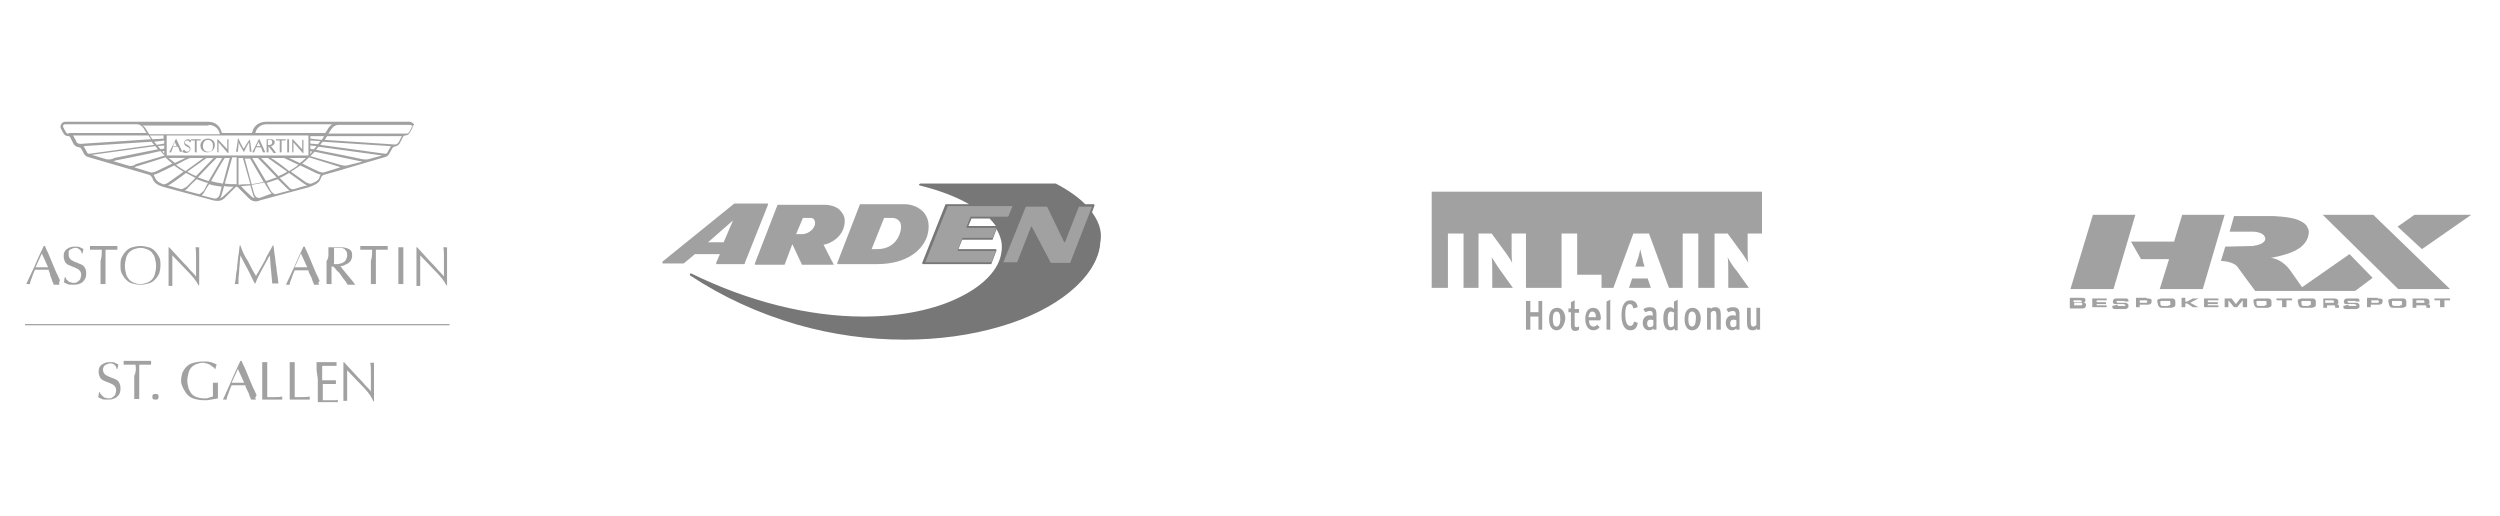 <?xml version="1.0" encoding="utf-8"?>
<!-- Generator: Adobe Illustrator 24.1.0, SVG Export Plug-In . SVG Version: 6.00 Build 0)  -->
<svg version="1.1" id="Ebene_1" xmlns="http://www.w3.org/2000/svg" xmlns:xlink="http://www.w3.org/1999/xlink" x="0px" y="0px"
	 viewBox="0 0 400.4 82.7" style="enable-background:new 0 0 400.4 82.7;" xml:space="preserve">
<style type="text/css">
	.st0{fill:#A2A1A1;}
	.st1{fill:#777777;}
</style>
<polygon class="st0" points="246.4,52.8 246.4,50.7 245.1,50.7 245.1,52.8 244.4,52.8 244.4,48.2 245.1,48.2 245.1,50 246.4,50 
	246.4,48.2 247,48.2 247,52.8 "/>
<path class="st0" d="M249.3,49.9c-0.4,0-0.6,0.4-0.6,1.2c0,0.8,0.2,1.2,0.6,1.2c0.4,0,0.6-0.5,0.6-1.2
	C249.9,50.3,249.7,49.9,249.3,49.9 M249.3,52.9c-0.7,0-1.2-0.6-1.2-1.8c0-1.2,0.5-1.8,1.3-1.8c0.7,0,1.3,0.6,1.3,1.8
	C250.5,52.3,250,52.9,249.3,52.9"/>
<path class="st0" d="M252.9,52.8c-0.2,0.1-0.3,0.2-0.6,0.2c-0.5,0-0.7-0.3-0.7-0.9v-2.1h-0.4v-0.6h0.4v-1l0.6-0.3v1.4h0.7v0.6h-0.7
	v2c0,0.2,0.1,0.3,0.3,0.3c0.2,0,0.3-0.1,0.4-0.1L252.9,52.8z"/>
<path class="st0" d="M255,49.9c-0.3,0-0.5,0.3-0.6,0.9h1.2C255.6,50.2,255.4,49.9,255,49.9 M256.3,51.3h-1.8c0,0.7,0.3,1,0.7,1
	c0.3,0,0.4-0.1,0.6-0.3l0.4,0.4c-0.2,0.3-0.6,0.5-1,0.5c-0.8,0-1.3-0.7-1.3-1.8c0-1.2,0.5-1.8,1.3-1.8c0.7,0,1.2,0.6,1.2,1.8
	C256.3,51.1,256.3,51.2,256.3,51.3"/>
<polygon class="st0" points="257.3,52.8 257.3,48.3 257.9,48 257.9,52.8 "/>
<path class="st0" d="M261.1,52.9c-1,0-1.4-1.1-1.4-2.4c0-1.4,0.4-2.4,1.4-2.4c0.8,0,1.1,0.5,1.2,1.1l-0.7,0.2
	c-0.1-0.4-0.2-0.7-0.6-0.7c-0.6,0-0.7,0.9-0.7,1.7c0,0.9,0.2,1.8,0.8,1.8c0.3,0,0.5-0.2,0.6-0.7l0.6,0.2
	C262.2,52.4,261.9,52.9,261.1,52.9"/>
<path class="st0" d="M264.8,51.3c-0.2-0.1-0.3-0.1-0.5-0.1c-0.3,0-0.5,0.2-0.5,0.6c0,0.4,0.2,0.6,0.4,0.6c0.3,0,0.5-0.1,0.6-0.3
	V51.3z M264.8,52.8v-0.2c-0.2,0.2-0.4,0.3-0.7,0.3c-0.5,0-1-0.4-1-1.2c0-0.8,0.5-1.2,1.1-1.2c0.2,0,0.4,0,0.5,0.1v-0.3
	c0-0.3-0.1-0.5-0.5-0.5c-0.2,0-0.4,0.1-0.7,0.2l-0.3-0.5c0.3-0.2,0.7-0.3,1-0.3c0.8,0,1.1,0.3,1.1,1.1v2.5H264.8z"/>
<path class="st0" d="M268.2,50.2c-0.1-0.2-0.4-0.3-0.6-0.3c-0.3,0-0.5,0.3-0.5,1.2c0,0.9,0.2,1.3,0.5,1.3c0.2,0,0.4-0.1,0.5-0.3
	V50.2z M268.2,52.8v-0.2c-0.2,0.2-0.3,0.3-0.7,0.3c-0.6,0-1.1-0.5-1.1-1.9c0-1.2,0.4-1.8,1.1-1.8c0.2,0,0.4,0.1,0.6,0.3v-1.2
	l0.6-0.3v4.9H268.2z"/>
<path class="st0" d="M271,49.9c-0.4,0-0.6,0.4-0.6,1.2c0,0.8,0.2,1.2,0.6,1.2c0.4,0,0.6-0.5,0.6-1.2C271.7,50.3,271.4,49.9,271,49.9
	 M271,52.9c-0.7,0-1.2-0.6-1.2-1.8c0-1.2,0.5-1.8,1.3-1.8c0.7,0,1.3,0.6,1.3,1.8C272.3,52.3,271.8,52.9,271,52.9"/>
<path class="st0" d="M274.9,52.8v-2.2c0-0.6-0.1-0.8-0.4-0.8c-0.2,0-0.4,0.1-0.5,0.3v2.7h-0.6v-3.5h0.6v0.2c0.1-0.2,0.4-0.3,0.7-0.3
	c0.7,0,0.9,0.4,0.9,1.3v2.3H274.9z"/>
<path class="st0" d="M278.1,51.3c-0.2-0.1-0.3-0.1-0.5-0.1c-0.3,0-0.5,0.2-0.5,0.6c0,0.4,0.2,0.6,0.4,0.6c0.3,0,0.5-0.1,0.6-0.3
	V51.3z M278.1,52.8v-0.2c-0.2,0.2-0.4,0.3-0.7,0.3c-0.5,0-1-0.4-1-1.2c0-0.8,0.5-1.2,1.1-1.2c0.2,0,0.4,0,0.5,0.1v-0.3
	c0-0.3-0.1-0.5-0.5-0.5c-0.2,0-0.4,0.1-0.7,0.2l-0.3-0.5c0.3-0.2,0.7-0.3,1-0.3c0.8,0,1.1,0.3,1.1,1.1v2.5H278.1z"/>
<path class="st0" d="M281.4,52.8v-0.2c-0.1,0.2-0.4,0.3-0.7,0.3c-0.7,0-0.9-0.4-0.9-1.3v-2.3h0.6v2.2c0,0.6,0.1,0.8,0.4,0.8
	c0.2,0,0.4-0.1,0.5-0.3v-2.7h0.6v3.5H281.4z"/>
<path class="st0" d="M261.4,44.6l-0.5,1.5h3.5l-0.5-1.5H261.4z M262.7,39.9c-0.1,0.6-0.2,1.1-0.6,2.2l-0.2,0.6h1.5l-0.2-0.6
	C263,41,262.8,40.5,262.7,39.9 M229.3,30.7v15.4h2.6v-8.7h2.5v8.7h2.4v-8.7h2.1l1.9,2.6c0.4,0.5,1.2,1.7,1.4,2.1
	c-0.1-0.4-0.1-1.6-0.1-2.3v-2.4h2.3v8.7h5.7v-8.7h2.5v6.6h3.9v2.1h1.9l3.2-8.7h2.5l3.2,8.7h2.2v-8.7h2.5v8.7h2.6v-8.7h2.1l1.9,2.6
	c0.4,0.5,1.2,1.7,1.4,2.1c-0.1-0.4-0.1-1.6-0.1-2.3v-2.4h2.3v-6.7H229.3z M238.9,41.2c0.1,0.4,0.1,1.6,0.1,2.3v2.6h3.3l-2-2.8
	C239.9,42.8,239.2,41.6,238.9,41.2 M276.7,41.2c0.1,0.4,0.1,1.6,0.1,2.3v2.6h3.3l-2-2.8C277.6,42.8,276.9,41.6,276.7,41.2"/>
<path class="st0" d="M113.4,38.8l2.5,0l1.5-3.5L113.4,38.8z M119.2,42.3L119.2,42.3l-4.4,0c-0.1,0-0.1,0-0.1-0.1c0,0,0-0.1,0-0.1
	l0.6-1.4l-4,0l-1.8,1.5c0,0-0.1,0-0.1,0h-3.2c-0.1,0-0.1,0-0.1-0.1c0-0.1,0-0.1,0-0.2l11.5-9.3c0,0,0.1,0,0.1,0l5.2,0
	c0.1,0,0.1,0,0.1,0.1c0,0,0,0.1,0,0.1l-3.7,9.3C119.3,42.3,119.2,42.3,119.2,42.3"/>
<path class="st0" d="M116,39.1L116,39.1l-3.1,0c-0.1,0-0.1,0-0.1-0.1c0-0.1,0-0.1,0-0.2l4.8-4.2c0.1,0,0.1-0.1,0.2,0
	c0.1,0,0.1,0.1,0.1,0.2l-1.8,4.2C116.2,39.1,116.1,39.1,116,39.1 M106.5,42h2.7l1.8-1.5c0,0,0.1,0,0.1,0l4.3,0h0
	c0.1,0,0.1,0,0.1,0.1c0,0,0,0.1,0,0.1L115,42l4.1,0l3.5-9l-4.9,0L106.5,42z"/>
<path class="st0" d="M127.5,37.5l1,0c0.6,0,1.5-0.4,1.9-1.2c0.2-0.4,0.2-0.8,0-1.1c-0.1-0.2-0.3-0.3-0.6-0.3h-1.2L127.5,37.5z
	 M133.3,42.4L133.3,42.4l-4.8,0c-0.1,0-0.1,0-0.1-0.1l-1.5-3.2l-1.2,3.2c0,0.1-0.1,0.1-0.1,0.1h-4.6c-0.1,0-0.1,0-0.1-0.1
	c0,0,0-0.1,0-0.1l3.6-9.3c0-0.1,0.1-0.1,0.1-0.1h7.3c0,0,0.1,0,0.1,0c1.2,0,2.3,0.4,2.8,1.2c0.5,0.6,0.6,1.3,0.4,2.2
	c-0.4,1.8-2.1,2.8-3.3,3c0.8,1.6,1.6,3.1,1.6,3.1c0,0,0,0.1,0,0.2C133.4,42.3,133.3,42.4,133.3,42.4"/>
<path class="st0" d="M128.4,37.8l-1.2,0c-0.1,0-0.1,0-0.1-0.1c0,0,0-0.1,0-0.1l1.2-3c0-0.1,0.1-0.1,0.1-0.1h1.3
	c0.5,0,0.7,0.3,0.9,0.5c0.3,0.4,0.2,1,0,1.4C130.1,37.4,129.2,37.8,128.4,37.8 M128.6,42l4.4,0c-0.3-0.5-0.9-1.7-1.6-3
	c0,0,0-0.1,0-0.1c0,0,0.1-0.1,0.1-0.1c1-0.2,2.8-1.1,3.2-2.8c0.2-0.8,0.1-1.4-0.3-1.9c-0.5-0.6-1.5-1-2.6-1c0,0-0.1,0-0.1,0h-7.2
	l-3.5,9h4.3l1.3-3.5c0-0.1,0.1-0.1,0.1-0.1c0.1,0,0.1,0,0.1,0.1L128.6,42z"/>
<path class="st0" d="M139.6,39.9l0.9,0c1.7,0,2.9-0.8,3.5-2.2c0.5-1.2,0.3-1.9,0.1-2.2c-0.3-0.4-0.7-0.6-1.2-0.6l-1.3,0L139.6,39.9z
	 M140.5,42.3L140.5,42.3h-6.3c-0.1,0-0.1,0-0.1-0.1c0,0,0-0.1,0-0.1l3.6-9.3c0-0.1,0.1-0.1,0.1-0.1h7c1.4,0,2.6,0.6,3.3,1.5
	c0.7,1,0.8,2.2,0.4,3.6C147.8,40,145.3,42.3,140.5,42.3"/>
<path class="st0" d="M140.5,40.2l-1.1,0c-0.1,0-0.1,0-0.1-0.1c0,0,0-0.1,0-0.1l2.1-5.4c0-0.1,0.1-0.1,0.1-0.1h0l1.4,0
	c0.6,0,1.1,0.3,1.4,0.7c0.3,0.4,0.5,1.2,0,2.5C143.6,39.4,142.3,40.2,140.5,40.2 M134.4,42h6.1c6,0,7.4-3.6,7.7-4.3
	c0.4-1.2,0.3-2.4-0.3-3.3c-0.6-0.9-1.7-1.4-3-1.4h-6.9L134.4,42z"/>
<path class="st1" d="M155.1,36.2l0.5-1.2h2.9c0.4,0.4,0.7,0.8,1,1.2H155.1z M174.9,34l0.4-1.1c0,0,0-0.1,0-0.1c0,0-0.1-0.1-0.1-0.1
	l-1.4,0c-1.1-1.1-2.6-2.2-4.7-3.3c0,0,0,0-0.1,0h-21.6c-0.1,0-0.1,0.1-0.2,0.1c0,0.1,0,0.2,0.1,0.2c3.2,0.8,5.8,1.8,7.9,3h-3.7
	c-0.1,0-0.1,0-0.1,0.1l-3.7,9.3c0,0,0,0.1,0,0.1c0,0,0.1,0.1,0.1,0.1h10.9c0.1,0,0.1,0,0.1-0.1l0.8-2.1c0,0,0-0.1,0-0.1
	c0,0-0.1-0.1-0.1-0.1h-6l0.6-1.5h4.8c0.1,0,0.1,0,0.1-0.1l0.6-1.6c0.7,1.2,1,2.4,0.8,3.6c-0.3,2.7-2.7,5.3-6.5,7.2
	c-4.1,2.1-9.6,3.2-15.6,3.2h0c-8.8,0-18.4-2.4-27.6-6.9c-0.1,0-0.2,0-0.2,0.1c0,0.1,0,0.2,0,0.2c5.3,3.5,11,6.1,17.2,7.9
	c5.6,1.6,11.4,2.4,17.2,2.4c5.3,0,10.6-0.7,15.3-2.1c9-2.6,15.4-7.8,15.9-13.1C176.6,37.7,176.3,35.9,174.9,34"/>
<path class="st0" d="M160.7,42h2.2l2.2-5.6c0-0.1,0.1-0.1,0.1-0.1c0.1,0,0.1,0,0.1,0.1l3,5.7l3.1,0l3.5-9l-2.1,0l-2.2,5.6
	c0,0.1-0.1,0.1-0.1,0.1c-0.1,0-0.1,0-0.1-0.1l-2.7-5.6l-3.4,0L160.7,42z"/>
<path class="st0" d="M148.2,42h10.6l0.7-1.8h-6c-0.1,0-0.1,0-0.1-0.1c0,0,0-0.1,0-0.1l0.7-1.8c0-0.1,0.1-0.1,0.1-0.1h4.8l0.6-1.6
	h-4.7c-0.1,0-0.1,0-0.1-0.1c0,0,0-0.1,0-0.1l0.6-1.5c0-0.1,0.1-0.1,0.1-0.1h6l0.7-1.7h-10.4L148.2,42z"/>
<path class="st1" d="M174.8,34.3l-3.1,7.9c0,0.1-0.1,0.1-0.1,0.1h0l-3.3,0c-0.1,0-0.1,0-0.1-0.1l-2.9-5.4l-2.1,5.4
	c0,0.1-0.1,0.1-0.1,0.1h-2.6c0,0,0,0,0,0c-1,2.1-3.1,4-6.1,5.5c-4.1,2.1-9.7,3.2-15.7,3.2h0c-8.1,0-16.9-2-25.4-5.9
	c12,7.2,23.9,8.8,32,8.8c5.3,0,10.6-0.7,15.2-2c8.9-2.5,15.2-7.7,15.7-12.8C176.3,37.5,175.8,35.9,174.8,34.3"/>
<path class="st1" d="M164.1,32.7l3.6,0h0c0.1,0,0.1,0,0.1,0.1l2.6,5.4l2.1-5.3c0-0.1,0.1-0.1,0.1-0.1h0l0.6,0
	c-1.1-1.1-2.6-2.1-4.4-3h-20.4c2.9,0.8,5.4,1.8,7.3,3h6.4c0.1,0,0.1,0,0.1,0.1c0,0,0,0.1,0,0.1l-0.8,2c0,0.1-0.1,0.1-0.1,0.1h-2.6
	c0.4,0.4,0.7,0.8,1,1.2c0,0,0.1,0,0.1,0.1c0,0,0,0.1,0,0.1c0.8,1.3,1.1,2.6,1,4l2.9-7.5C164,32.7,164,32.7,164.1,32.7"/>
<path class="st0" d="M160,36.3C159.9,36.2,159.9,36.2,160,36.3c0,0,0,0.1,0,0.1C160,36.3,160,36.3,160,36.3"/>
<polygon class="st0" points="331.6,46.3 335.2,34.4 342,34.4 338.5,46.3 "/>
<polygon class="st0" points="341.3,38.7 348.2,38.7 349.5,34.4 356.3,34.4 352.8,46.3 345.9,46.3 347.4,41.5 342.9,41.5 "/>
<path class="st0" d="M376.3,40.7l-7.6,5.3l-1.9-2.7c0,0-1.2-1.8-3.1-2c0,0,3-0.5,4.3-1.4c0.4-0.2,0.7-0.5,0.9-0.7
	c0.5-0.5,0.7-1.1,0.7-1.1s0.4-1,0-1.6c-0.3-0.8-1.2-1.1-1.6-1.3c-1.2-0.5-4-0.6-4-0.6h-6.2l-0.7,2.5l3.7,0c0,0,1.9,0,2,1.1
	c0,0,0.2,0.9-2,1.2l-4.4,0.1l-0.7,2.3c0,0,2,0,2.7,1c0.7,1,2.8,3.8,2.8,3.8h7.5l8.5,0l2.8-2.1L376.3,40.7z"/>
<polygon class="st0" points="395.8,34.4 387.9,39.9 384,36.3 386.7,34.4 "/>
<polygon class="st0" points="372,34.4 380.1,34.4 392.4,46.3 384.1,46.3 "/>
<path class="st0" d="M332.1,48.4h1.1c0.1,0,0.2,0,0.2,0c0,0,0,0,0-0.1c0,0,0-0.1,0-0.1c-0.1-0.1-0.1-0.1-0.2-0.1h-1.1V48.4z
	 M332.1,48.9h1.2c0.1,0,0.1,0,0.2-0.1c0,0,0,0,0-0.1c0,0,0-0.1,0-0.1c-0.1-0.1-0.1-0.1-0.2-0.1h-1.1V48.9z M331.5,49.2v-1.5h1.9
	c0.2,0,0.4,0,0.5,0.1c0.1,0,0.1,0.1,0.1,0.3c0,0.2-0.1,0.2-0.1,0.3c-0.1,0-0.1,0.1-0.2,0.1c0.1,0,0.2,0,0.3,0.1
	c0.1,0,0.1,0.1,0.1,0.3c0,0.1-0.1,0.2-0.1,0.3c0,0,0,0-0.1,0.1c-0.1,0.1-0.3,0.1-0.6,0.1H331.5z"/>
<polygon class="st0" points="337.4,47.8 337.4,48.1 335.8,48.1 335.8,48.4 337.3,48.4 337.3,48.7 335.8,48.7 335.8,48.9 337.4,48.9 
	337.4,49.2 335.1,49.2 335.1,47.8 "/>
<path class="st0" d="M339.1,48.8C339.1,48.8,339.1,48.8,339.1,48.8c0,0.1,0.1,0.2,0.2,0.2c0.1,0,0.3,0,0.4,0c0.1,0,0.3,0,0.4,0
	c0,0,0.1,0,0.2,0c0.1,0,0.1-0.1,0.1-0.1c0,0,0,0,0-0.1c0,0-0.1,0-0.3-0.1c-0.3,0-0.6,0-0.9,0c-0.1,0-0.2,0-0.3,0c0,0-0.1,0-0.1,0
	c0,0-0.2,0-0.3-0.1c-0.1,0-0.1-0.1-0.1-0.3c0,0,0-0.2,0.1-0.3c0,0,0-0.1,0.1-0.1c0.1-0.1,0.3-0.1,0.4-0.1c0.2,0,0.4,0,0.7,0
	c0.2,0,0.5,0,0.7,0l0.1,0c0,0,0.2,0,0.3,0.1c0.1,0.1,0.1,0.2,0.1,0.4l-0.6,0c0-0.1-0.1-0.1-0.2-0.1c-0.2,0-0.3,0-0.5,0
	c-0.1,0-0.2,0-0.4,0c-0.1,0-0.2,0-0.2,0c0,0,0,0,0,0.1c0,0,0,0.1,0,0.1c0.1,0,0.1,0.1,0.2,0.1l1.2,0c0.2,0,0.2,0,0.3,0.1
	c0.1,0.1,0.2,0.1,0.2,0.4c0,0.2,0,0.2-0.1,0.3c0,0,0,0-0.1,0.1c-0.1,0-0.2,0.1-0.3,0.1c-0.3,0-0.5,0-0.8,0c-0.3,0-0.5,0-0.8,0
	c-0.1,0-0.3,0-0.4-0.1c-0.1-0.1-0.1-0.3-0.1-0.4L339.1,48.8z"/>
<path class="st0" d="M342.7,48.1v0.4h0.9c0.1,0,0.2,0,0.3-0.1c0,0,0-0.1,0-0.1c0,0,0-0.1-0.1-0.2c0,0-0.1,0-0.2,0H342.7z
	 M343.8,47.8c0.1,0,0.1,0,0.2,0c0.3,0,0.4,0.1,0.5,0.1c0.1,0.1,0.1,0.2,0.1,0.3c0,0,0,0.1,0,0.1c0,0,0,0.3-0.2,0.4
	c-0.2,0.1-0.4,0.1-0.6,0.1h-1.1v0.4h-0.6v-1.5H343.8z"/>
<path class="st0" d="M347.3,48.9c0.1,0,0.3,0,0.3-0.1c0,0,0-0.1,0-0.1v-0.3c0,0,0-0.1,0-0.1c0-0.1-0.2-0.1-0.3-0.1h-0.9
	c-0.1,0-0.2,0-0.3,0c0,0-0.1,0-0.1,0.1c0,0,0,0.1,0,0.1c0,0.1,0,0.1,0,0.2c0,0.1,0,0.2,0.1,0.3c0.1,0.1,0.2,0.1,0.3,0.1H347.3z
	 M345.5,48.2C345.5,48.2,345.5,48.1,345.5,48.2c0-0.2,0.1-0.3,0.3-0.3c0.1,0,0.2-0.1,0.3-0.1c0.2,0,0.5,0,0.8,0c0.3,0,0.6,0,0.9,0
	c0,0,0.1,0,0.1,0c0.1,0,0.3,0,0.4,0.2c0.1,0.1,0.1,0.2,0.1,0.3c0,0.1,0,0.2,0,0.3c0,0.1,0,0.1,0,0.2c0,0.1,0,0.2-0.1,0.3
	c-0.2,0.1-0.4,0.2-0.6,0.2c-0.2,0-0.4,0-0.6,0c-0.2,0-0.5,0-0.7,0c-0.2,0-0.4,0-0.5-0.1c-0.2-0.1-0.3-0.4-0.3-0.5L345.5,48.2z"/>
<path class="st0" d="M350,47.8v0.5h0.3l0.9-0.5h0.9c-0.1,0.1-0.2,0.1-0.4,0.2c-0.1,0.1-0.2,0.1-0.4,0.2c-0.2,0.1-0.3,0.2-0.5,0.3
	l1.3,0.7h-0.9l-0.9-0.6H350v0.6h-0.6v-1.5H350z"/>
<polygon class="st0" points="355.3,47.8 355.3,48.1 353.6,48.1 353.6,48.4 355.2,48.4 355.2,48.7 353.6,48.7 353.6,48.9 355.3,48.9 
	355.3,49.2 353,49.2 353,47.8 "/>
<polygon class="st0" points="357.4,47.8 358.1,48.7 358.8,47.8 359.9,47.8 359.9,49.2 359.2,49.2 359.2,48.1 358.3,49.2 357.8,49.2 
	356.9,48.1 356.9,49.2 356.3,49.2 356.3,47.8 "/>
<path class="st0" d="M362.7,48.9c0.1,0,0.3,0,0.3-0.1c0,0,0-0.1,0-0.1v-0.3c0,0,0-0.1,0-0.1c0-0.1-0.2-0.1-0.3-0.1h-0.9
	c-0.1,0-0.2,0-0.3,0c0,0-0.1,0-0.1,0.1c0,0,0,0.1,0,0.1c0,0.1,0,0.1,0,0.2c0,0.1,0,0.2,0.1,0.3c0.1,0.1,0.2,0.1,0.3,0.1H362.7z
	 M360.9,48.2C360.9,48.2,360.9,48.1,360.9,48.2c0-0.2,0.1-0.3,0.3-0.3c0.1,0,0.2-0.1,0.3-0.1c0.2,0,0.5,0,0.8,0c0.3,0,0.6,0,0.9,0
	c0,0,0.1,0,0.1,0c0.1,0,0.3,0,0.4,0.2c0.1,0.1,0.1,0.2,0.1,0.3c0,0.1,0,0.2,0,0.3c0,0.1,0,0.1,0,0.2c0,0.1,0,0.2-0.1,0.3
	c-0.2,0.1-0.4,0.2-0.6,0.2c-0.2,0-0.4,0-0.6,0c-0.2,0-0.5,0-0.7,0c-0.2,0-0.4,0-0.5-0.1c-0.2-0.1-0.3-0.4-0.3-0.5L360.9,48.2z"/>
<polygon class="st0" points="367.1,47.8 367.1,48.1 366.2,48.1 366.2,49.2 365.5,49.2 365.5,48.1 364.6,48.1 364.6,47.8 "/>
<path class="st0" d="M369.8,48.9c0.1,0,0.3,0,0.3-0.1c0,0,0-0.1,0-0.1v-0.3c0,0,0-0.1,0-0.1c0-0.1-0.2-0.1-0.3-0.1H369
	c-0.1,0-0.2,0-0.3,0c0,0-0.1,0-0.1,0.1c0,0,0,0.1,0,0.1c0,0.1,0,0.1,0,0.2c0,0.1,0,0.2,0.1,0.3c0.1,0.1,0.2,0.1,0.3,0.1H369.8z
	 M368,48.2C368,48.2,368,48.1,368,48.2c0-0.2,0.1-0.3,0.3-0.3c0.1,0,0.2-0.1,0.3-0.1c0.2,0,0.5,0,0.8,0c0.3,0,0.6,0,0.9,0
	c0,0,0.1,0,0.1,0c0.1,0,0.3,0,0.4,0.2c0.1,0.1,0.1,0.2,0.1,0.3c0,0.1,0,0.2,0,0.3c0,0.1,0,0.1,0,0.2c0,0.1,0,0.2-0.1,0.3
	c-0.2,0.1-0.4,0.2-0.6,0.2c-0.2,0-0.4,0-0.6,0c-0.2,0-0.5,0-0.7,0c-0.2,0-0.4,0-0.5-0.1c-0.2-0.1-0.3-0.4-0.3-0.5L368,48.2z"/>
<path class="st0" d="M372.5,48.5h1c0.1,0,0.2,0,0.2,0c0.1,0,0.1-0.1,0.1-0.2c0,0,0-0.1-0.1-0.2c0,0-0.1,0-0.2,0h-1.1V48.5z
	 M373.7,47.8c0.2,0,0.4,0,0.6,0.1c0.1,0,0.1,0.1,0.1,0.1c0.1,0.1,0.1,0.3,0.1,0.3c0,0,0,0.2,0,0.2c0,0,0,0,0,0.1
	c-0.1,0.1-0.3,0.1-0.4,0.1c0.2,0,0.3,0,0.4,0.1c0.1,0.1,0.1,0.1,0.1,0.2v0.3h-0.6v-0.2c0,0,0-0.1,0-0.1c0,0-0.1-0.1-0.2-0.1h-1.1
	v0.4h-0.6v-1.5H373.7z"/>
<path class="st0" d="M376.1,48.8C376.1,48.8,376.1,48.8,376.1,48.8c0,0.1,0.1,0.2,0.2,0.2c0.1,0,0.3,0,0.4,0c0.1,0,0.3,0,0.4,0
	c0,0,0.1,0,0.2,0c0.1,0,0.1-0.1,0.1-0.1c0,0,0,0,0-0.1c0,0-0.1,0-0.3-0.1c-0.3,0-0.6,0-0.9,0c-0.1,0-0.2,0-0.3,0c0,0-0.1,0-0.1,0
	c0,0-0.2,0-0.3-0.1c-0.1,0-0.1-0.1-0.1-0.3c0,0,0-0.2,0.1-0.3c0,0,0-0.1,0.1-0.1c0.1-0.1,0.3-0.1,0.4-0.1c0.2,0,0.4,0,0.7,0
	c0.2,0,0.5,0,0.7,0l0.1,0c0,0,0.2,0,0.3,0.1c0.1,0.1,0.1,0.2,0.1,0.4l-0.6,0c0-0.1-0.1-0.1-0.2-0.1c-0.2,0-0.3,0-0.5,0
	c-0.1,0-0.2,0-0.4,0c-0.1,0-0.2,0-0.2,0c0,0,0,0,0,0.1c0,0,0,0.1,0,0.1c0.1,0,0.1,0.1,0.2,0.1l1.2,0c0.2,0,0.2,0,0.3,0.1
	c0.1,0.1,0.2,0.1,0.2,0.4c0,0.2,0,0.2-0.1,0.3c0,0,0,0-0.1,0.1c-0.1,0-0.2,0.1-0.3,0.1c-0.3,0-0.5,0-0.8,0c-0.3,0-0.5,0-0.8,0
	c-0.1,0-0.3,0-0.4-0.1c-0.1-0.1-0.1-0.3-0.1-0.4L376.1,48.8z"/>
<path class="st0" d="M379.8,48.1v0.4h0.9c0.1,0,0.2,0,0.3-0.1c0,0,0-0.1,0-0.1c0,0,0-0.1-0.1-0.2c0,0-0.1,0-0.2,0H379.8z
	 M380.8,47.8c0.1,0,0.1,0,0.2,0c0.3,0,0.4,0.1,0.5,0.1c0.1,0.1,0.1,0.2,0.1,0.3c0,0,0,0.1,0,0.1c0,0,0,0.3-0.2,0.4
	c-0.2,0.1-0.4,0.1-0.6,0.1h-1.1v0.4h-0.6v-1.5H380.8z"/>
<path class="st0" d="M384.4,48.9c0.1,0,0.3,0,0.3-0.1c0,0,0-0.1,0-0.1v-0.3c0,0,0-0.1,0-0.1c0-0.1-0.2-0.1-0.3-0.1h-0.9
	c-0.1,0-0.2,0-0.3,0c0,0-0.1,0-0.1,0.1c0,0,0,0.1,0,0.1c0,0.1,0,0.1,0,0.2c0,0.1,0,0.2,0.1,0.3c0.1,0.1,0.2,0.1,0.3,0.1H384.4z
	 M382.5,48.2C382.5,48.2,382.5,48.1,382.5,48.2c0-0.2,0.1-0.3,0.3-0.3c0.1,0,0.2-0.1,0.3-0.1c0.2,0,0.5,0,0.8,0c0.3,0,0.6,0,0.9,0
	c0,0,0.1,0,0.1,0c0.1,0,0.3,0,0.4,0.2c0.1,0.1,0.1,0.2,0.1,0.3c0,0.1,0,0.2,0,0.3c0,0.1,0,0.1,0,0.2c0,0.1,0,0.2-0.1,0.3
	c-0.2,0.1-0.4,0.2-0.6,0.2c-0.2,0-0.4,0-0.6,0c-0.2,0-0.5,0-0.7,0c-0.2,0-0.4,0-0.5-0.1c-0.2-0.1-0.3-0.4-0.3-0.5L382.5,48.2z"/>
<path class="st0" d="M387,48.5h1c0.1,0,0.2,0,0.2,0c0.1,0,0.1-0.1,0.1-0.2c0,0,0-0.1-0.1-0.2c0,0-0.1,0-0.2,0H387V48.5z M388.3,47.8
	c0.2,0,0.4,0,0.6,0.1c0.1,0,0.1,0.1,0.1,0.1c0.1,0.1,0.1,0.3,0.1,0.3c0,0,0,0.2,0,0.2c0,0,0,0,0,0.1c-0.1,0.1-0.3,0.1-0.4,0.1
	c0.2,0,0.3,0,0.4,0.1c0.1,0.1,0.1,0.1,0.1,0.2v0.3h-0.6v-0.2c0,0,0-0.1,0-0.1c0,0-0.1-0.1-0.2-0.1H387v0.4h-0.6v-1.5H388.3z"/>
<polygon class="st0" points="392.4,47.8 392.4,48.1 391.5,48.1 391.5,49.2 390.8,49.2 390.8,48.1 389.9,48.1 389.9,47.8 "/>
<polygon class="st0" points="11.7,22.8 11.7,22.8 11.7,22.8 "/>
<path class="st0" d="M66.3,19.9c-0.2-0.3-0.6-0.4-0.7-0.4H42.6c-0.6,0-1.2,0.2-1.6,0.6c-0.3,0.3-0.5,0.6-0.6,1.1c0,0,0,0.1-0.2,0.1
	h-4.5c-0.2,0-0.2-0.1-0.2-0.1c-0.1-0.4-0.3-0.8-0.6-1.1c-0.4-0.4-0.9-0.6-1.6-0.6H10.5c-0.1,0-0.5,0-0.7,0.4c-0.1,0.2-0.2,0.4,0,0.8
	c0,0,0.4,0.7,0.4,0.7c0.2,0.3,0.4,0.4,0.8,0.4c0,0,0.2,0,0.3,0.3l0.4,0.8c0.1,0.2,0.3,0.6,1,0.7c0,0,0.2,0,0.3,0.2
	c0,0,0.5,0.9,0.5,0.9c0.2,0.3,0.4,0.4,0.8,0.5c0,0,9.6,2.8,9.6,2.8c0.3,0.1,0.5,0.5,0.5,0.5c0.2,0.6,0.5,1.1,2,1.5
	c0,0,7.8,2.1,7.8,2.1c0.1,0,1,0.3,1.7-0.3c0,0,1.8-1.8,1.8-1.8c0,0,0.1-0.1,0.2-0.1c0.1,0,0.2,0.1,0.2,0.1c0,0,1.8,1.8,1.8,1.8
	c0.7,0.7,1.6,0.4,1.7,0.3c0,0,7.8-2.1,7.8-2.1c1.5-0.5,1.8-0.9,2-1.5c0,0,0.1-0.4,0.5-0.5c0,0,1.5-0.4,9.6-2.8
	c0.4-0.1,0.6-0.2,0.8-0.5l0.5-0.9c0.1-0.2,0.3-0.3,0.3-0.3c0.7-0.1,0.9-0.5,1-0.7c0,0,0.4-0.8,0.4-0.8c0.1-0.2,0.3-0.3,0.3-0.3
	c0.4,0,0.6-0.1,0.8-0.4c0,0,0.4-0.7,0.4-0.7c0.1-0.2,0.1-0.3,0.1-0.5C66.4,20.1,66.3,20,66.3,19.9 M40.9,21.3
	c0.1-0.4,0.2-0.6,0.5-0.9c0.3-0.3,0.7-0.5,1.3-0.5h10.5c-0.4,0.3-0.6,0.6-0.6,0.6c-0.1,0.2-0.3,0.5-0.5,0.8H40.9
	C40.9,21.4,40.9,21.3,40.9,21.3 M26.7,24.9C26.7,24.9,26.7,24.9,26.7,24.9l0-3.2h22.7l0,3.2c0,0,0,0,0,0L26.7,24.9z M26.3,22.2
	l-1.9,0.1c-0.1-0.2-0.3-0.4-0.4-0.6h2.2V22.2z M26.3,22.5V23l-1.2,0.2c-0.1-0.2-0.3-0.3-0.4-0.5L26.3,22.5z M26.3,23.3v0.5l-0.6,0.1
	c-0.1-0.2-0.3-0.3-0.4-0.5L26.3,23.3z M26.3,24.2v0.4c-0.1-0.1-0.2-0.2-0.3-0.4C26.1,24.2,26.2,24.2,26.3,24.2 M30.5,25.3h2.1
	l-2.9,2.1c-0.5-0.3-1-0.6-1.5-1C29.3,25.8,30.3,25.3,30.5,25.3 M28,26.1c0,0-0.7-0.6-1-0.8h2.7L28,26.1z M33.1,25.3h1.1l-2.8,2.9
	c-0.5-0.2-0.9-0.4-1.4-0.7C31.4,26.5,32.8,25.5,33.1,25.3 M34.7,25.3h0.9l-2.2,3.7c-0.6-0.2-1.2-0.4-1.7-0.6
	C32.9,27.1,34.4,25.6,34.7,25.3 M36,25.3h0.8l-1.1,4.1c-0.6-0.1-1.3-0.2-1.9-0.4C34.6,27.6,35.7,25.7,36,25.3 M40,25.3l2.2,3.8
	c-0.6,0.2-1.2,0.3-1.9,0.4l-1.1-4.1H40z M40.4,25.3h0.9l3,3.1c-0.6,0.2-1.1,0.4-1.7,0.6L40.4,25.3z M41.8,25.3h1.1l3.1,2.2
	c-0.5,0.3-0.9,0.5-1.4,0.7C43.6,27.1,42.3,25.8,41.8,25.3 M43.4,25.3h2.1l2.3,1.1c-0.5,0.4-1,0.7-1.5,1
	C45.2,26.5,44.1,25.7,43.4,25.3 M46.3,25.3H49c-0.3,0.3-0.9,0.8-1,0.8C47.4,25.8,46.7,25.5,46.3,25.3 M49.7,24.2l0.3,0.1
	c-0.1,0.1-0.2,0.2-0.3,0.4V24.2z M49.7,23.8v-0.5l1,0.1c-0.1,0.2-0.3,0.3-0.4,0.5C50,23.9,49.8,23.9,49.7,23.8 M49.7,23v-0.5
	l1.6,0.1c-0.1,0.2-0.2,0.3-0.4,0.5L49.7,23z M49.7,22.2v-0.4h2.2c-0.1,0.2-0.2,0.4-0.4,0.6L49.7,22.2z M33.4,20c0.5,0,1,0.2,1.3,0.5
	c0.2,0.2,0.4,0.5,0.5,0.9c0,0,0,0.1,0,0.1H23.9c-0.2-0.3-0.5-0.8-0.5-0.8c0,0-0.2-0.4-0.6-0.6H33.4z M11,21.4
	c-0.3,0-0.4-0.1-0.4-0.2c0,0-0.4-0.6-0.4-0.7c-0.1-0.1-0.1-0.2-0.1-0.3c0-0.2,0.1-0.3,0.4-0.3l11.4,0c0.8,0,1.2,0.8,1.2,0.8
	c0.1,0.2,0.2,0.4,0.4,0.6H11z M12.6,23c-0.3-0.1-0.4-0.3-0.4-0.4c-0.2-0.3-0.4-0.8-0.5-0.9h12.1c0.1,0.2,0.2,0.4,0.4,0.6L13.5,23
	C13.3,23,12.8,23.1,12.6,23 M14.5,24.6c-0.4,0.1-0.5-0.1-0.5-0.1l-0.5-0.9c0-0.1-0.1-0.1-0.1-0.2c0.1,0,10.9-0.7,10.9-0.7
	c0.1,0.2,0.3,0.4,0.4,0.5L14.5,24.6z M17,25.5c-1.1-0.3-1.9-0.6-2.3-0.7l10.2-1.4c0.1,0.2,0.3,0.4,0.4,0.5l-7,1.4
	C18.1,25.5,17.4,25.6,17,25.5 M20.5,26.5c-0.8-0.2-1.6-0.5-2.4-0.7c0.2,0,0.4-0.1,0.4-0.1c0,0,5.1-1,7.2-1.5
	c0.2,0.2,0.4,0.5,0.7,0.7l-4.7,1.4C21.6,26.5,20.9,26.7,20.5,26.5 M24.1,27.6c-0.1,0-1.2-0.4-2.6-0.8c0.1,0,0.2-0.1,0.2-0.1
	c0,0,3.9-1.2,4.8-1.5c0.3,0.3,0.7,0.7,1.1,1l-2.5,1.2C24.9,27.5,24.4,27.7,24.1,27.6 M26.1,29.5c-1-0.4-1.1-0.7-1.3-1.1
	c0,0-0.1-0.2-0.2-0.4c0.3-0.1,0.6-0.2,0.6-0.2c0,0,1.3-0.6,2.7-1.3c0.5,0.4,1,0.7,1.5,1L27,29.2C27,29.2,26.5,29.6,26.1,29.5
	 M29,30.3l-2.1-0.6c0.2-0.1,0.4-0.2,0.4-0.2c0,0,1.2-0.8,2.5-1.8c0.5,0.3,1,0.5,1.5,0.8l-1.4,1.4C29.7,30,29.3,30.3,29,30.3
	 M31.9,31.1l-2.3-0.6c0.2-0.1,0.4-0.3,0.4-0.3c0,0,0.6-0.7,1.5-1.5c0.6,0.2,1.2,0.5,1.8,0.6l-0.7,1.3C32.4,30.7,32.1,31.1,31.9,31.1
	 M35.2,31.1c0,0-0.1,0.4-0.4,0.6c-0.1,0.1-0.3,0.1-0.5,0.1l-2-0.5c0.2-0.2,0.4-0.5,0.4-0.5c0,0,0.3-0.6,0.8-1.3
	c0.6,0.2,1.3,0.3,2,0.4L35.2,31.1z M35.7,31.5c-0.2,0.1-0.3,0.2-0.5,0.3c0.2-0.2,0.3-0.6,0.3-0.6l0.4-1.4c0.5,0.1,1,0.1,1.5,0.1
	C37,30.3,35.7,31.5,35.7,31.5 M36,29.4l1.2-4.2h0.7v4.3C37.2,29.5,36.6,29.5,36,29.4 M38.2,29.6v-4.3h0.7l1.2,4.2
	C39.4,29.5,38.8,29.5,38.2,29.6 M40,31.2c0,0-1.1-1-1.4-1.4c0.5,0,1-0.1,1.5-0.1l0.4,1.4c0,0,0.1,0.4,0.3,0.6
	C40.5,31.7,40.4,31.6,40,31.2 M41.6,31.7c-0.2,0-0.3,0-0.5-0.1c-0.3-0.2-0.4-0.6-0.4-0.6l-0.4-1.4c0.7-0.1,1.3-0.2,2-0.4l0.8,1.3
	c0,0,0.2,0.3,0.4,0.5L41.6,31.7z M44.1,31.1c-0.3,0-0.6-0.4-0.7-0.5l-0.7-1.3c0.6-0.2,1.2-0.4,1.8-0.6l1.5,1.5c0,0,0.2,0.2,0.4,0.3
	L44.1,31.1z M47.4,30.2L47,30.3c-0.3,0.1-0.7-0.2-0.8-0.4c0,0-0.6-0.6-1.4-1.4c0.5-0.2,1-0.5,1.5-0.8l2.5,1.8c0,0,0.2,0.1,0.4,0.2
	C48.6,29.8,47.4,30.2,47.4,30.2 M51.2,28.3c-0.1,0.4-0.3,0.7-1.3,1.1c-0.4,0.1-0.9-0.2-0.9-0.2c0,0-1.1-0.8-2.4-1.7
	c0.5-0.3,1-0.7,1.5-1l2.7,1.3c0,0,0.3,0.1,0.6,0.2C51.2,28.1,51.2,28.3,51.2,28.3 M51.9,27.6c-0.3,0.1-0.8-0.1-1-0.2
	c0,0-1.3-0.6-2.5-1.2c0.4-0.3,0.7-0.6,1.1-1l4.8,1.5c0,0,0.1,0,0.2,0.1L51.9,27.6z M55.6,26.5c-0.5,0.1-1.1-0.1-1.1-0.1l0,0
	c0,0,0,0,0,0L49.7,25c0.2-0.2,0.5-0.5,0.7-0.7l7.2,1.5c0,0,0.2,0,0.4,0.1L55.6,26.5z M59,25.5c-0.4,0.1-1.1,0-1.4-0.1
	c0,0-4.8-1-7-1.4c0.2-0.2,0.3-0.4,0.4-0.5l10.2,1.4L59,25.5z M62.5,23.6c0,0-0.4,0.7-0.5,0.9c0,0-0.1,0.2-0.5,0.1l-10.2-1.4
	c0.1-0.2,0.3-0.4,0.4-0.5l10.8,0.7c0,0,0.1,0,0.1,0C62.6,23.4,62.6,23.5,62.5,23.6 M64.3,21.9l-0.4,0.8c-0.1,0.1-0.2,0.3-0.4,0.4
	c-0.2,0.1-0.7,0-0.9,0l-10.6-0.7c0.1-0.2,0.3-0.4,0.4-0.6h12.1C64.4,21.8,64.4,21.8,64.3,21.9 M65.9,20.5c0,0-0.4,0.7-0.4,0.7
	c-0.1,0.1-0.1,0.2-0.4,0.2c0,0-12.5,0-12.5,0c0.1-0.2,0.3-0.4,0.4-0.6c0,0,0.4-0.8,1.2-0.8l11.4,0c0.1,0,0.3,0,0.4,0.2
	c0,0,0,0.1,0,0.1C65.9,20.3,65.9,20.4,65.9,20.5"/>
<path class="st0" d="M28.2,22.2L28.2,22.2l-1.1,2.2h0.3l0,0c0.1-0.3,0.2-0.5,0.3-0.8c0,0,0,0,0-0.1h0.8c0.1,0.2,0.2,0.5,0.3,0.8l0,0
	h0.4L28.2,22.2z M27.7,23.4c0,0,0.3-0.6,0.3-0.7c0,0.1,0.3,0.7,0.3,0.7H27.7z"/>
<path class="st0" d="M29.2,24.3L29.2,24.3c0.1,0.1,0.4,0.2,0.5,0.2c0.5,0,0.8-0.3,0.8-0.7c0-0.3-0.3-0.5-0.5-0.6
	c-0.2-0.1-0.4-0.2-0.4-0.4c0-0.2,0.2-0.3,0.4-0.3c0.2,0,0.3,0.1,0.4,0.3l0,0h0.1l0.1-0.3l0,0c-0.1-0.1-0.3-0.2-0.4-0.2
	c-0.4,0-0.7,0.2-0.7,0.6c0,0.4,0.3,0.5,0.5,0.6c0.2,0.1,0.4,0.2,0.4,0.4c0,0.2-0.2,0.4-0.4,0.4c-0.2,0-0.3-0.1-0.5-0.3l0,0h-0.1
	L29.2,24.3z"/>
<path class="st0" d="M32.2,22.3h-1.6v0.2l0,0c0.2,0,0.4,0,0.6,0v1.9h0.3v-1.9c0.2,0,0.4,0,0.6,0l0,0L32.2,22.3L32.2,22.3z"/>
<path class="st0" d="M33.3,22.2c-0.7,0-1.2,0.5-1.2,1.1c0,0.7,0.5,1.1,1.1,1.1c0.7,0,1.2-0.5,1.2-1.1C34.5,22.6,33.9,22.2,33.3,22.2
	 M33.9,24.1c-0.1,0.2-0.3,0.2-0.6,0.2c-0.5,0-0.8-0.4-0.8-0.9c0-0.6,0.3-1,0.8-1c0.2,0,0.5,0.1,0.6,0.3c0.2,0.2,0.2,0.4,0.2,0.7
	c0,0,0,0,0,0C34.1,23.6,34.1,23.9,33.9,24.1"/>
<path class="st0" d="M36.6,22.3h-0.2v1.6h0c0,0-1.5-1.6-1.5-1.6h-0.1v2.1H35v-1.6h0c0,0,1.3,1.5,1.3,1.5l0.2,0.2l0,0h0.1L36.6,22.3
	L36.6,22.3z"/>
<path class="st0" d="M40,22.3L40,22.3l-0.6,0.9c0,0-0.3,0.6-0.4,0.6c-0.3-0.5-0.6-1.1-0.8-1.6l0,0h-0.1l0,0c0,0.3-0.2,1.6-0.3,2.1
	l0,0h0.3v0c0-0.3,0.1-0.7,0.1-1.2c0,0,0-0.2,0-0.3c0,0.1,0.4,0.8,0.6,1.1l0.2,0.4h0.1l0,0c0.2-0.4,0.4-0.9,0.8-1.5
	c0,0.4,0.1,1.1,0.1,1.5l0,0h0.3l0,0C40.2,23.9,40.2,23.2,40,22.3L40,22.3L40,22.3z"/>
<path class="st0" d="M41.5,22.2L41.5,22.2L41.5,22.2l-1.1,2.2h0.3l0,0c0.1-0.3,0.2-0.5,0.3-0.8c0,0,0,0,0,0h0.8
	c0.1,0.2,0.2,0.5,0.3,0.8l0,0h0.4L41.5,22.2z M41.1,23.4c0,0,0.3-0.6,0.3-0.7c0,0.1,0.3,0.7,0.3,0.7H41.1z"/>
<path class="st0" d="M43.4,23.4c0.4-0.1,0.6-0.3,0.6-0.6c0-0.3-0.2-0.5-0.7-0.5h-0.6h0v2.1h0.3v-1H43c0,0,0.2,0.3,0.2,0.3
	c0,0,0.4,0.5,0.4,0.5l0.2,0.3h0h0.4C44.2,24.4,43.4,23.4,43.4,23.4 M42.9,23.2v-0.8c0.1,0,0.3,0,0.4,0c0.2,0,0.3,0.2,0.3,0.4
	c0,0.2-0.1,0.4-0.4,0.4C43.2,23.3,43,23.2,42.9,23.2"/>
<path class="st0" d="M45.8,22.3h-1.6v0.2l0,0c0.2,0,0.4,0,0.6,0v1.9h0.3v-1.9c0.2,0,0.4,0,0.6,0l0,0L45.8,22.3L45.8,22.3z"/>
<rect x="46" y="22.3" class="st0" width="0.3" height="2.1"/>
<path class="st0" d="M48.4,22.3v1.6h0c0,0-1.5-1.6-1.5-1.6h-0.1v2.1H47v-1.6h0c0,0,1.3,1.5,1.3,1.5l0.2,0.2l0.1,0v-2.1H48.4z"/>
<path class="st0" d="M9.5,45.6c-0.1,0-0.2,0-0.2,0H9.1H8.8c-0.1,0-0.2,0-0.2,0c0-0.1-0.1-0.3-0.2-0.5c-0.1-0.2-0.1-0.4-0.2-0.6
	S8,44.1,8,43.8c-0.1-0.2-0.2-0.4-0.2-0.6c-0.2,0-0.4,0-0.6,0c-0.2,0-0.4,0-0.6,0c-0.2,0-0.4,0-0.5,0c-0.2,0-0.4,0-0.5,0
	c-0.2,0.5-0.4,0.9-0.5,1.3c-0.2,0.4-0.3,0.8-0.3,1c-0.1,0-0.2,0-0.3,0c-0.1,0-0.2,0-0.3,0c0.5-1,0.9-2,1.4-3c0.4-1,0.9-2,1.4-3.1
	h0.2c0.1,0.3,0.3,0.7,0.5,1.1c0.2,0.4,0.3,0.8,0.5,1.2c0.2,0.4,0.3,0.8,0.5,1.2c0.2,0.4,0.3,0.8,0.5,1.1c0.1,0.3,0.3,0.6,0.4,0.9
	C9.4,45.2,9.5,45.4,9.5,45.6 M5.7,42.8c0.2,0,0.3,0,0.5,0c0.2,0,0.3,0,0.5,0c0.2,0,0.3,0,0.5,0c0.2,0,0.3,0,0.5,0l-1-2.2L5.7,42.8z"
	/>
<path class="st0" d="M10.6,44.7c0.1,0.1,0.2,0.2,0.3,0.3c0.1,0.1,0.2,0.2,0.4,0.2c0.2,0.1,0.3,0.1,0.5,0.1c0.2,0,0.4,0,0.5-0.1
	c0.2-0.1,0.3-0.2,0.4-0.3c0.1-0.1,0.2-0.2,0.2-0.4c0.1-0.2,0.1-0.3,0.1-0.5c0-0.3-0.1-0.5-0.2-0.6c-0.1-0.2-0.3-0.3-0.5-0.4
	c-0.2-0.1-0.4-0.2-0.7-0.3c-0.2-0.1-0.5-0.2-0.7-0.3c-0.2-0.1-0.4-0.3-0.5-0.5c-0.1-0.2-0.2-0.5-0.2-0.8c0-0.2,0-0.5,0.1-0.7
	c0.1-0.2,0.2-0.4,0.4-0.5c0.2-0.1,0.4-0.3,0.6-0.3c0.2-0.1,0.5-0.1,0.8-0.1c0.3,0,0.5,0,0.7,0.1c0.2,0.1,0.4,0.2,0.6,0.3
	c-0.1,0.1-0.1,0.2-0.1,0.3c0,0.1-0.1,0.3-0.1,0.4h-0.1c0-0.1-0.1-0.2-0.1-0.3c0-0.1-0.1-0.2-0.2-0.3c-0.1-0.1-0.2-0.1-0.3-0.2
	c-0.1-0.1-0.3-0.1-0.4-0.1c-0.2,0-0.3,0-0.5,0.1c-0.1,0.1-0.3,0.1-0.4,0.2c-0.1,0.1-0.2,0.2-0.2,0.3C11,40.5,11,40.7,11,40.8
	c0,0.3,0.1,0.5,0.2,0.6c0.1,0.2,0.3,0.3,0.5,0.4c0.2,0.1,0.4,0.2,0.7,0.3c0.2,0.1,0.5,0.2,0.7,0.3c0.2,0.1,0.4,0.3,0.5,0.5
	c0.1,0.2,0.2,0.4,0.2,0.8c0,0.3,0,0.5-0.1,0.8c-0.1,0.2-0.2,0.4-0.4,0.6c-0.2,0.2-0.4,0.3-0.7,0.4c-0.3,0.1-0.6,0.1-0.9,0.1
	c-0.4,0-0.7,0-0.9-0.1c-0.2-0.1-0.4-0.2-0.6-0.3c0.1-0.1,0.1-0.3,0.1-0.4c0-0.1,0-0.2,0.1-0.4h0.1C10.5,44.5,10.6,44.6,10.6,44.7"/>
<path class="st0" d="M16.3,40c-0.2,0-0.3,0-0.5,0c-0.2,0-0.3,0-0.5,0c-0.2,0-0.3,0-0.5,0c-0.2,0-0.3,0-0.4,0c0-0.1,0-0.2,0-0.3
	c0-0.1,0-0.2,0-0.3c0.4,0,0.8,0,1.1,0c0.4,0,0.7,0,1.1,0s0.8,0,1.1,0c0.4,0,0.7,0,1.1,0c0,0.1,0,0.2,0,0.3c0,0.1,0,0.2,0,0.3
	c-0.1,0-0.3,0-0.4,0c-0.2,0-0.3,0-0.5,0c-0.2,0-0.3,0-0.5,0c-0.2,0-0.3,0-0.5,0c0,0.6,0,1.2,0,1.8v1.5c0,0.4,0,0.8,0,1.1
	s0,0.7,0,1.1c-0.1,0-0.3,0-0.4,0c-0.2,0-0.3,0-0.4,0c0-0.4,0-0.7,0-1.1s0-0.8,0-1.1v-1.5C16.3,41.2,16.3,40.6,16.3,40"/>
<path class="st0" d="M19.5,41.2c0.2-0.4,0.4-0.7,0.7-1c0.3-0.3,0.6-0.5,1-0.6s0.8-0.2,1.3-0.2c0.5,0,0.9,0.1,1.3,0.2
	c0.4,0.1,0.7,0.3,1,0.6c0.3,0.3,0.5,0.6,0.7,1c0.2,0.4,0.2,0.8,0.2,1.3c0,0.5-0.1,0.9-0.2,1.3c-0.2,0.4-0.4,0.7-0.7,1
	c-0.3,0.3-0.6,0.5-1,0.6c-0.4,0.1-0.8,0.2-1.3,0.2c-0.5,0-0.9-0.1-1.3-0.2c-0.4-0.1-0.7-0.3-1-0.6c-0.3-0.3-0.5-0.6-0.7-1
	c-0.2-0.4-0.2-0.8-0.2-1.3C19.3,42.1,19.3,41.6,19.5,41.2 M24.8,41.3c-0.1-0.4-0.3-0.6-0.5-0.9c-0.2-0.2-0.5-0.4-0.8-0.5
	c-0.3-0.1-0.6-0.2-1-0.2c-0.3,0-0.7,0.1-1,0.2c-0.3,0.1-0.6,0.3-0.8,0.5c-0.2,0.2-0.4,0.5-0.5,0.9c-0.1,0.4-0.2,0.8-0.2,1.3
	c0,0.5,0.1,0.9,0.2,1.3c0.1,0.4,0.3,0.6,0.5,0.9c0.2,0.2,0.5,0.4,0.8,0.5c0.3,0.1,0.6,0.2,1,0.2c0.3,0,0.7-0.1,1-0.2
	c0.3-0.1,0.6-0.3,0.8-0.5c0.2-0.2,0.4-0.5,0.5-0.9c0.1-0.4,0.2-0.8,0.2-1.3C25,42.1,24.9,41.7,24.8,41.3"/>
<path class="st0" d="M29.9,43.3c-0.8-0.8-1.5-1.6-2.3-2.4c0,0.2,0,0.4,0,0.7c0,0.3,0,0.6,0,1.1c0,0.1,0,0.3,0,0.5c0,0.2,0,0.4,0,0.6
	c0,0.2,0,0.4,0,0.6c0,0.2,0,0.4,0,0.6c0,0.2,0,0.3,0,0.5c0,0.1,0,0.2,0,0.3c-0.1,0-0.2,0-0.3,0c-0.1,0-0.2,0-0.3,0
	c0-0.1,0-0.2,0-0.3c0-0.2,0-0.3,0-0.6c0-0.2,0-0.5,0-0.7s0-0.5,0-0.8c0-0.3,0-0.5,0-0.8c0-0.2,0-0.5,0-0.7c0-0.6,0-1,0-1.4
	c0-0.4,0-0.7,0-0.9h0.1c0.4,0.4,0.7,0.8,1.1,1.2c0.4,0.4,0.8,0.9,1.2,1.3c0.4,0.4,0.8,0.8,1.1,1.2c0.4,0.4,0.7,0.7,0.9,1V43
	c0-0.6,0-1.2,0-1.8c0-0.6,0-1.1-0.1-1.6c0.1,0,0.2,0,0.3,0c0.1,0,0.2,0,0.3,0c0,0.1,0,0.3,0,0.6c0,0.3,0,0.5,0,0.8
	c0,0.3,0,0.6,0,0.9c0,0.3,0,0.5,0,0.7V43c0,0.2,0,0.4,0,0.6c0,0.2,0,0.4,0,0.7c0,0.2,0,0.4,0,0.6c0,0.2,0,0.4,0,0.5v0.3h-0.1
	C31.4,44.9,30.7,44.1,29.9,43.3"/>
<path class="st0" d="M39.7,41.8c0.4,0.8,0.8,1.6,1.3,2.4c0.1-0.1,0.1-0.3,0.3-0.5c0.1-0.2,0.2-0.4,0.4-0.7s0.3-0.6,0.5-0.9
	c0.2-0.3,0.3-0.6,0.5-1c0.2-0.3,0.3-0.6,0.5-0.9c0.2-0.3,0.3-0.6,0.5-0.9h0.1c0.1,0.6,0.1,1.1,0.2,1.6c0.1,0.5,0.1,1,0.2,1.5
	c0.1,0.5,0.1,1,0.2,1.5c0.1,0.5,0.1,1,0.2,1.5c-0.1,0-0.1,0-0.2,0H44h-0.2c-0.1,0-0.1,0-0.2,0c-0.1-0.8-0.1-1.5-0.2-2.3
	c-0.1-0.7-0.1-1.5-0.2-2.2h0c-0.4,0.7-0.8,1.5-1.2,2.2c-0.4,0.7-0.8,1.5-1.1,2.3h-0.1c-0.4-0.7-0.7-1.5-1.1-2.2
	c-0.4-0.7-0.8-1.5-1.2-2.3h0c0,0.4-0.1,0.8-0.1,1.2c0,0.4-0.1,0.8-0.1,1.3c0,0.4-0.1,0.8-0.1,1.2c0,0.4,0,0.7,0,0.9
	c-0.1,0-0.2,0-0.3,0s-0.2,0-0.3,0c0.1-0.5,0.2-1,0.2-1.5c0.1-0.5,0.2-1.1,0.2-1.6c0.1-0.5,0.1-1.1,0.2-1.6c0.1-0.5,0.1-1,0.2-1.5
	h0.1C38.8,40.2,39.2,41.1,39.7,41.8"/>
<path class="st0" d="M51.1,45.6c-0.1,0-0.2,0-0.2,0h-0.2h-0.2c-0.1,0-0.2,0-0.2,0c0-0.1-0.1-0.3-0.2-0.5c-0.1-0.2-0.1-0.4-0.2-0.6
	c-0.1-0.2-0.2-0.4-0.3-0.6c-0.1-0.2-0.2-0.4-0.2-0.6c-0.2,0-0.4,0-0.6,0c-0.2,0-0.4,0-0.6,0c-0.2,0-0.4,0-0.5,0c-0.2,0-0.4,0-0.5,0
	c-0.2,0.5-0.4,0.9-0.5,1.3c-0.2,0.4-0.3,0.8-0.3,1c-0.1,0-0.2,0-0.3,0c-0.1,0-0.2,0-0.3,0c0.5-1,0.9-2,1.4-3c0.4-1,0.9-2,1.4-3.1
	h0.2c0.1,0.3,0.3,0.7,0.5,1.1c0.2,0.4,0.3,0.8,0.5,1.2c0.2,0.4,0.3,0.8,0.5,1.2c0.2,0.4,0.3,0.8,0.5,1.1c0.1,0.3,0.3,0.6,0.4,0.9
	C50.9,45.2,51,45.4,51.1,45.6 M47.2,42.8c0.2,0,0.3,0,0.5,0c0.2,0,0.3,0,0.5,0c0.2,0,0.3,0,0.5,0c0.2,0,0.3,0,0.5,0l-1-2.2
	L47.2,42.8z"/>
<path class="st0" d="M52.6,40.7c0-0.4,0-0.7,0-1.1c0.2,0,0.3,0,0.5,0c0.2,0,0.3,0,0.5,0c0.2,0,0.3,0,0.5,0c0.2,0,0.3,0,0.5,0
	c0.2,0,0.5,0,0.7,0.1c0.2,0,0.4,0.1,0.6,0.2c0.2,0.1,0.3,0.2,0.4,0.4c0.1,0.2,0.1,0.4,0.1,0.7c0,0.3-0.1,0.5-0.2,0.7
	c-0.1,0.2-0.3,0.4-0.5,0.5c-0.2,0.1-0.4,0.2-0.6,0.3c-0.2,0.1-0.4,0.1-0.6,0.1c0.1,0.1,0.2,0.2,0.3,0.4c0.1,0.2,0.3,0.3,0.4,0.5
	c0.2,0.2,0.3,0.4,0.5,0.6c0.2,0.2,0.3,0.4,0.5,0.6c0.2,0.2,0.3,0.4,0.4,0.5s0.2,0.3,0.3,0.4c-0.1,0-0.2,0-0.3,0h-0.3h-0.3
	c-0.1,0-0.2,0-0.3,0c-0.1-0.1-0.2-0.3-0.4-0.6c-0.2-0.2-0.4-0.5-0.6-0.8c-0.2-0.3-0.4-0.6-0.7-0.8c-0.2-0.3-0.4-0.5-0.6-0.7h-0.3
	v0.6c0,0.4,0,0.8,0,1.1c0,0.4,0,0.7,0,1.1c-0.1,0-0.3,0-0.4,0c-0.2,0-0.3,0-0.4,0c0-0.4,0-0.7,0-1.1c0-0.4,0-0.8,0-1.1v-1.5
	C52.6,41.4,52.6,41,52.6,40.7 M53.6,42.3c0.1,0,0.2,0,0.3,0c0.2,0,0.4,0,0.6-0.1c0.2,0,0.4-0.1,0.5-0.2c0.2-0.1,0.3-0.2,0.4-0.4
	c0.1-0.2,0.2-0.4,0.2-0.7c0-0.2,0-0.4-0.1-0.6c-0.1-0.1-0.2-0.3-0.3-0.4c-0.1-0.1-0.3-0.1-0.4-0.2c-0.2,0-0.3,0-0.5,0
	c-0.2,0-0.4,0-0.5,0c-0.1,0-0.2,0-0.3,0c0,0.3,0,0.6,0,1c0,0.3,0,0.6,0,0.9v0.5C53.4,42.3,53.5,42.3,53.6,42.3"/>
<path class="st0" d="M59.6,40c-0.2,0-0.3,0-0.5,0c-0.2,0-0.3,0-0.5,0c-0.2,0-0.3,0-0.5,0c-0.2,0-0.3,0-0.4,0c0-0.1,0-0.2,0-0.3
	c0-0.1,0-0.2,0-0.3c0.4,0,0.8,0,1.1,0c0.4,0,0.7,0,1.1,0c0.4,0,0.8,0,1.1,0c0.4,0,0.7,0,1.1,0c0,0.1,0,0.2,0,0.3c0,0.1,0,0.2,0,0.3
	c-0.1,0-0.3,0-0.4,0c-0.2,0-0.3,0-0.5,0c-0.2,0-0.3,0-0.5,0c-0.2,0-0.3,0-0.5,0c0,0.6,0,1.2,0,1.8v1.5c0,0.4,0,0.8,0,1.1
	c0,0.4,0,0.7,0,1.1c-0.1,0-0.3,0-0.4,0c-0.2,0-0.3,0-0.4,0c0-0.4,0-0.7,0-1.1c0-0.4,0-0.8,0-1.1v-1.5C59.6,41.2,59.6,40.6,59.6,40"
	/>
<rect x="4" y="51.9" class="st0" width="68" height="0.2"/>
<path class="st0" d="M63.8,40.7c0-0.4,0-0.7,0-1.1c0.1,0,0.1,0,0.2,0c0.1,0,0.1,0,0.2,0c0.1,0,0.1,0,0.2,0c0.1,0,0.1,0,0.2,0
	c0,0.4,0,0.8,0,1.1c0,0.4,0,0.7,0,1.1v1.5c0,0.4,0,0.8,0,1.1c0,0.4,0,0.7,0,1.1c-0.1,0-0.3,0-0.4,0c-0.2,0-0.3,0-0.4,0
	c0-0.4,0-0.7,0-1.1c0-0.4,0-0.8,0-1.1v-1.5C63.8,41.4,63.8,41,63.8,40.7"/>
<path class="st0" d="M69.6,43.3c-0.8-0.8-1.5-1.6-2.3-2.4c0,0.2,0,0.4,0,0.7c0,0.3,0,0.6,0,1.1c0,0.1,0,0.3,0,0.5c0,0.2,0,0.4,0,0.6
	c0,0.2,0,0.4,0,0.6c0,0.2,0,0.4,0,0.6c0,0.2,0,0.3,0,0.5c0,0.1,0,0.2,0,0.3c-0.1,0-0.2,0-0.3,0c-0.1,0-0.2,0-0.3,0
	c0-0.1,0-0.2,0-0.3c0-0.2,0-0.3,0-0.6c0-0.2,0-0.5,0-0.7c0-0.3,0-0.5,0-0.8c0-0.3,0-0.5,0-0.8c0-0.2,0-0.5,0-0.7c0-0.6,0-1,0-1.4
	s0-0.7,0-0.9h0.1c0.4,0.4,0.7,0.8,1.1,1.2c0.4,0.4,0.8,0.9,1.2,1.3c0.4,0.4,0.8,0.8,1.1,1.2c0.4,0.4,0.7,0.7,0.9,1V43
	c0-0.6,0-1.2,0-1.8c0-0.6,0-1.1-0.1-1.6c0.1,0,0.2,0,0.3,0c0.1,0,0.2,0,0.3,0c0,0.1,0,0.3,0,0.6c0,0.3,0,0.5,0,0.8
	c0,0.3,0,0.6,0,0.9c0,0.3,0,0.5,0,0.7V43c0,0.2,0,0.4,0,0.6c0,0.2,0,0.4,0,0.7c0,0.2,0,0.4,0,0.6c0,0.2,0,0.4,0,0.5v0.3h-0.1
	C71.1,44.9,70.4,44.1,69.6,43.3"/>
<path class="st0" d="M16.2,63.2c0.1,0.1,0.2,0.2,0.3,0.3c0.1,0.1,0.2,0.2,0.4,0.2c0.2,0.1,0.3,0.1,0.5,0.1c0.2,0,0.4,0,0.5-0.1
	c0.2-0.1,0.3-0.2,0.4-0.3c0.1-0.1,0.2-0.2,0.2-0.4c0.1-0.2,0.1-0.3,0.1-0.5c0-0.3-0.1-0.5-0.2-0.6c-0.1-0.2-0.3-0.3-0.5-0.4
	c-0.2-0.1-0.4-0.2-0.7-0.3s-0.5-0.2-0.7-0.3c-0.2-0.1-0.4-0.3-0.5-0.5c-0.1-0.2-0.2-0.5-0.2-0.8c0-0.2,0-0.5,0.1-0.7
	c0.1-0.2,0.2-0.4,0.4-0.5c0.2-0.1,0.4-0.3,0.6-0.3c0.2-0.1,0.5-0.1,0.8-0.1c0.3,0,0.5,0,0.7,0.1c0.2,0.1,0.4,0.2,0.6,0.3
	c-0.1,0.1-0.1,0.2-0.1,0.3c0,0.1-0.1,0.3-0.1,0.4h-0.1c0-0.1-0.1-0.2-0.1-0.3c0-0.1-0.1-0.2-0.2-0.3c-0.1-0.1-0.2-0.2-0.3-0.2
	c-0.1-0.1-0.3-0.1-0.4-0.1c-0.2,0-0.3,0-0.5,0.1c-0.1,0.1-0.3,0.1-0.4,0.2c-0.1,0.1-0.2,0.2-0.2,0.3c-0.1,0.1-0.1,0.3-0.1,0.4
	c0,0.3,0.1,0.5,0.2,0.6c0.1,0.2,0.3,0.3,0.5,0.4c0.2,0.1,0.4,0.2,0.7,0.3s0.5,0.2,0.7,0.3c0.2,0.1,0.4,0.3,0.5,0.5
	c0.1,0.2,0.2,0.5,0.2,0.8c0,0.3,0,0.5-0.1,0.8s-0.2,0.4-0.4,0.6c-0.2,0.2-0.4,0.3-0.7,0.4c-0.3,0.1-0.6,0.1-0.9,0.1
	c-0.4,0-0.7,0-0.9-0.1c-0.2-0.1-0.4-0.2-0.6-0.3c0.1-0.1,0.1-0.3,0.1-0.4c0-0.1,0-0.2,0.1-0.4H16C16,63,16.1,63.1,16.2,63.2"/>
<path class="st0" d="M21.7,58.4c-0.2,0-0.3,0-0.5,0c-0.2,0-0.3,0-0.5,0c-0.2,0-0.3,0-0.5,0c-0.2,0-0.3,0-0.4,0c0-0.1,0-0.2,0-0.3
	c0-0.1,0-0.2,0-0.3c0.4,0,0.8,0,1.1,0c0.4,0,0.7,0,1.1,0c0.4,0,0.8,0,1.1,0c0.4,0,0.7,0,1.1,0c0,0.1,0,0.2,0,0.3c0,0.1,0,0.2,0,0.3
	c-0.1,0-0.3,0-0.4,0c-0.2,0-0.3,0-0.5,0c-0.2,0-0.3,0-0.5,0c-0.2,0-0.3,0-0.5,0c0,0.6,0,1.2,0,1.8v1.5c0,0.4,0,0.8,0,1.1
	c0,0.4,0,0.7,0,1.1c-0.1,0-0.3,0-0.4,0c-0.2,0-0.3,0-0.4,0c0-0.4,0-0.7,0-1.1c0-0.4,0-0.8,0-1.1v-1.5C21.8,59.6,21.8,59,21.7,58.4"
	/>
<path class="st0" d="M24.5,63.2c0.1-0.1,0.2-0.1,0.4-0.1c0.1,0,0.3,0,0.4,0.1c0.1,0.1,0.1,0.2,0.1,0.4s-0.1,0.2-0.1,0.3
	c-0.1,0.1-0.2,0.1-0.4,0.1c-0.1,0-0.3,0-0.4-0.1c-0.1-0.1-0.1-0.2-0.1-0.3S24.4,63.3,24.5,63.2"/>
<path class="st0" d="M34,58.7c-0.1-0.1-0.3-0.2-0.4-0.3c-0.2-0.1-0.3-0.1-0.5-0.2c-0.2,0-0.4-0.1-0.6-0.1c-0.4,0-0.7,0.1-1,0.2
	c-0.3,0.1-0.6,0.3-0.8,0.5c-0.2,0.2-0.4,0.5-0.5,0.9c-0.1,0.4-0.2,0.8-0.2,1.3c0,0.4,0.1,0.8,0.2,1.2c0.1,0.3,0.3,0.6,0.5,0.9
	c0.2,0.2,0.5,0.4,0.8,0.5c0.3,0.1,0.7,0.2,1.1,0.2c0.1,0,0.3,0,0.4,0c0.1,0,0.3,0,0.4-0.1c0.1,0,0.2-0.1,0.4-0.1
	c0.1,0,0.2-0.1,0.3-0.1c0-0.2,0-0.4,0-0.5c0-0.2,0-0.4,0-0.5c0-0.2,0-0.4,0-0.6c0-0.2,0-0.4,0-0.6c0.1,0,0.3,0,0.4,0
	c0.1,0,0.1,0,0.2,0c0.1,0,0.1,0,0.2,0c0,0.1,0,0.3,0,0.6c0,0.3,0,0.7,0,1.1c0,0.1,0,0.2,0,0.4c0,0.1,0,0.2,0,0.4
	c-0.1,0-0.3,0.1-0.5,0.1c-0.2,0-0.4,0.1-0.6,0.1c-0.2,0-0.4,0.1-0.6,0.1s-0.4,0-0.6,0c-0.5,0-1-0.1-1.4-0.2
	c-0.4-0.1-0.8-0.3-1.1-0.6c-0.3-0.3-0.5-0.6-0.7-1S29,61.5,29,61c0-0.5,0.1-0.9,0.2-1.3c0.2-0.4,0.4-0.7,0.7-1
	c0.3-0.3,0.7-0.5,1.1-0.6c0.4-0.1,0.9-0.2,1.4-0.2c0.3,0,0.6,0,0.8,0c0.2,0,0.4,0.1,0.6,0.1c0.2,0.1,0.3,0.1,0.5,0.2
	s0.3,0.1,0.4,0.2c0,0.1-0.1,0.2-0.1,0.3c0,0.1-0.1,0.2-0.1,0.4h-0.1C34.3,58.9,34.2,58.8,34,58.7"/>
<path class="st0" d="M41,64c-0.1,0-0.2,0-0.2,0h-0.2h-0.2c-0.1,0-0.2,0-0.2,0c0-0.1-0.1-0.3-0.2-0.5c-0.1-0.2-0.1-0.4-0.2-0.6
	c-0.1-0.2-0.2-0.4-0.3-0.6c-0.1-0.2-0.2-0.4-0.2-0.6c-0.2,0-0.4,0-0.6,0c-0.2,0-0.4,0-0.6,0c-0.2,0-0.4,0-0.5,0c-0.2,0-0.4,0-0.5,0
	c-0.2,0.5-0.4,0.9-0.5,1.3c-0.2,0.4-0.3,0.8-0.3,1c-0.1,0-0.2,0-0.3,0c-0.1,0-0.2,0-0.3,0c0.5-1,0.9-2,1.4-3.1c0.4-1,0.9-2,1.4-3.1
	h0.2c0.1,0.3,0.3,0.7,0.5,1.1c0.2,0.4,0.3,0.8,0.5,1.2c0.2,0.4,0.3,0.8,0.5,1.2c0.2,0.4,0.3,0.8,0.5,1.1c0.1,0.3,0.3,0.6,0.4,0.9
	C40.8,63.7,40.9,63.9,41,64 M37.1,61.3c0.2,0,0.3,0,0.5,0c0.2,0,0.3,0,0.5,0c0.2,0,0.3,0,0.5,0c0.2,0,0.3,0,0.5,0l-1-2.2L37.1,61.3z
	"/>
<path class="st0" d="M42,59.1c0-0.4,0-0.7,0-1.1c0.1,0,0.1,0,0.2,0c0.1,0,0.1,0,0.2,0c0.1,0,0.1,0,0.2,0c0.1,0,0.1,0,0.2,0
	c0,0.4,0,0.8,0,1.1c0,0.4,0,0.7,0,1.1c0,0.7,0,1.4,0,1.9c0,0.5,0,1,0,1.5c0.4,0,0.8,0,1.2,0c0.4,0,0.8,0,1.2-0.1c0,0.1,0,0.2,0,0.3
	c0,0.1,0,0.1,0,0.2c-0.3,0-0.5,0-0.8,0h-0.8h-0.8c-0.3,0-0.5,0-0.8,0c0-0.4,0-0.7,0-1.1c0-0.4,0-0.8,0-1.1v-1.5
	C42,59.9,42,59.5,42,59.1"/>
<path class="st0" d="M46.4,59.1c0-0.4,0-0.7,0-1.1c0.1,0,0.1,0,0.2,0c0.1,0,0.1,0,0.2,0s0.1,0,0.2,0c0.1,0,0.1,0,0.2,0
	c0,0.4,0,0.8,0,1.1c0,0.4,0,0.7,0,1.1c0,0.7,0,1.4,0,1.9c0,0.5,0,1,0,1.5c0.4,0,0.8,0,1.2,0c0.4,0,0.8,0,1.2-0.1c0,0.1,0,0.2,0,0.3
	c0,0.1,0,0.1,0,0.2c-0.3,0-0.5,0-0.8,0h-0.8h-0.8c-0.3,0-0.5,0-0.8,0c0-0.4,0-0.7,0-1.1c0-0.4,0-0.8,0-1.1v-1.5
	C46.4,59.9,46.4,59.5,46.4,59.1"/>
<path class="st0" d="M50.7,59.1c0-0.4,0-0.7,0-1.1c0.3,0,0.5,0,0.8,0c0.3,0,0.5,0,0.8,0s0.5,0,0.8,0c0.3,0,0.5,0,0.8,0
	c0,0.1,0,0.2,0,0.3s0,0.2,0,0.3c-0.2,0-0.4,0-0.5,0c-0.2,0-0.3,0-0.5,0c-0.2,0-0.4,0-0.6,0c-0.2,0-0.4,0-0.7,0c0,0.2,0,0.4,0,0.5
	c0,0.2,0,0.4,0,0.6c0,0.2,0,0.5,0,0.7c0,0.2,0,0.4,0,0.5c0.3,0,0.5,0,0.7,0c0.2,0,0.4,0,0.6,0c0.2,0,0.3,0,0.5,0c0.1,0,0.3,0,0.4,0
	c0,0.1,0,0.2,0,0.3c0,0.1,0,0.2,0,0.3c-0.2,0-0.3,0-0.5,0c-0.2,0-0.4,0-0.6,0c-0.2,0-0.4,0-0.6,0c-0.2,0-0.3,0-0.4,0
	c0,0.1,0,0.1,0,0.2c0,0.1,0,0.1,0,0.2v0.9c0,0.3,0,0.6,0,0.8c0,0.2,0,0.4,0,0.5h0.6c0.2,0,0.4,0,0.7,0c0.2,0,0.4,0,0.6,0
	c0.2,0,0.4,0,0.5-0.1c0,0,0,0.1,0,0.1c0,0,0,0.1,0,0.1c0,0.1,0,0.2,0,0.2c-0.3,0-0.5,0-0.8,0h-0.8h-0.8c-0.3,0-0.5,0-0.8,0
	c0-0.4,0-0.7,0-1.1c0-0.4,0-0.7,0-1.1v-1.5C50.8,59.9,50.7,59.5,50.7,59.1"/>
<path class="st0" d="M57.9,61.7c-0.8-0.8-1.5-1.6-2.3-2.4c0,0.2,0,0.4,0,0.7c0,0.3,0,0.6,0,1.1c0,0.1,0,0.3,0,0.5c0,0.2,0,0.4,0,0.6
	c0,0.2,0,0.4,0,0.6c0,0.2,0,0.4,0,0.6c0,0.2,0,0.3,0,0.5c0,0.1,0,0.2,0,0.3c-0.1,0-0.2,0-0.3,0c-0.1,0-0.2,0-0.3,0
	c0-0.1,0-0.2,0-0.3c0-0.2,0-0.3,0-0.6c0-0.2,0-0.5,0-0.7c0-0.3,0-0.5,0-0.8c0-0.3,0-0.5,0-0.8c0-0.2,0-0.5,0-0.7c0-0.6,0-1,0-1.4
	c0-0.4,0-0.7,0-0.9h0.1c0.4,0.4,0.7,0.8,1.1,1.2c0.4,0.4,0.8,0.9,1.2,1.3c0.4,0.4,0.8,0.8,1.1,1.2c0.4,0.4,0.7,0.7,0.9,1v-1.2
	c0-0.6,0-1.2,0-1.8c0-0.6,0-1.1-0.1-1.6c0.1,0,0.2,0,0.3,0c0.1,0,0.2,0,0.3,0c0,0.1,0,0.3,0,0.6c0,0.3,0,0.5,0,0.8
	c0,0.3,0,0.6,0,0.9c0,0.3,0,0.5,0,0.7v0.5c0,0.2,0,0.4,0,0.6c0,0.2,0,0.4,0,0.7c0,0.2,0,0.4,0,0.6c0,0.2,0,0.4,0,0.5v0.3h-0.1
	C59.4,63.3,58.7,62.5,57.9,61.7"/>
</svg>
